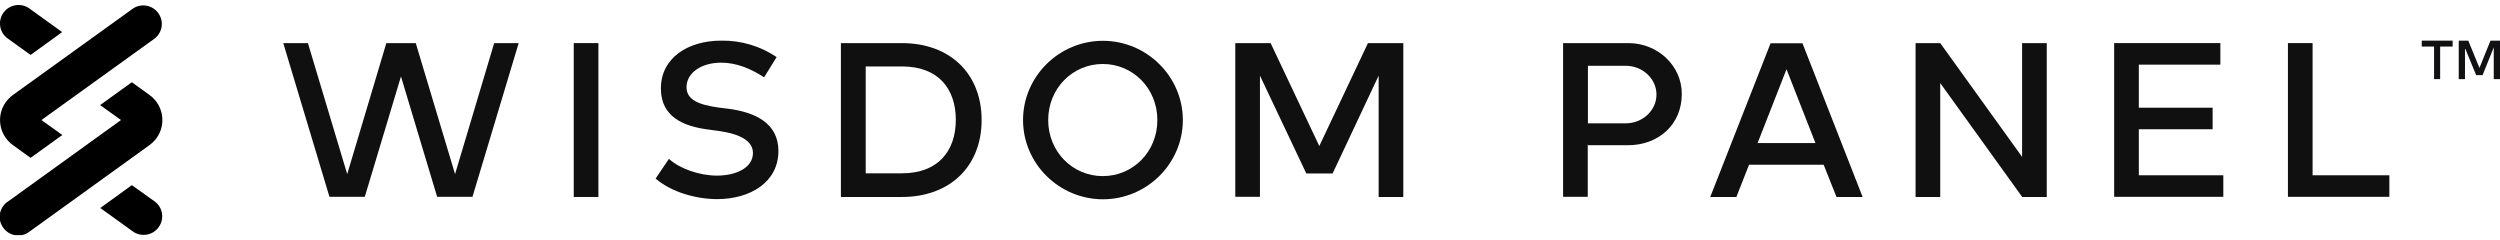 <svg width="479" height="46" viewBox="0 0 479 46" fill="none" xmlns="http://www.w3.org/2000/svg">
<g clip-path="url(#clip0_202_4325)">
<path d="M114.655 37.741H109.931V8.259H114.655V37.741Z" fill="#101011"/>
<path d="M146.406 14.81C143.917 13.204 141.177 12.007 138.185 12.007C134.279 12.007 131.538 14.023 131.538 16.7C131.538 19.126 133.869 20.071 137.681 20.606L139.728 20.858C144.484 21.52 149.146 23.473 149.146 28.922C149.146 34.907 143.76 38.151 137.397 38.151C133.428 38.151 128.641 36.828 125.617 34.214L128.168 30.434C130.184 32.292 133.964 33.647 137.366 33.647C141.209 33.647 144.264 32.04 144.264 29.331C144.264 27.032 141.902 25.677 137.618 25.079L135.318 24.764C130.971 24.134 126.625 22.401 126.625 16.952C126.625 11.062 131.853 7.786 138.185 7.786C141.965 7.723 145.681 8.826 148.8 10.936L146.406 14.81Z" fill="#101011"/>
<path d="M226.633 23C226.633 14.621 219.672 7.818 211.324 7.818C202.946 7.818 196.016 14.621 196.016 23C196.016 31.379 202.946 38.182 211.324 38.182C219.703 38.182 226.633 31.379 226.633 23ZM211.293 33.741C205.529 33.741 200.835 29.079 200.835 23C200.835 16.921 205.529 12.259 211.293 12.259C217.057 12.259 221.751 16.921 221.751 23C221.751 29.079 217.089 33.741 211.293 33.741Z" fill="#101011"/>
<path d="M387.434 8.259V30.056L371.748 8.259H367.023V9.802V37.741H371.748V15.913L387.434 37.71V37.741H392.159V37.71V36.198V8.259H387.434Z" fill="#101011"/>
<path d="M94.685 8.259L87.189 33.363L79.66 8.259H78.747H74.904H74.022L66.525 33.363L58.997 8.259H54.273L63.124 37.71H65.203H67.817H69.896L76.826 14.653L83.755 37.71H85.834H88.448H90.527L99.379 8.259H94.685Z" fill="#101011"/>
<path d="M262.101 8.259L252.777 27.977L243.453 8.259H236.681V37.71H241.406V14.495L250.289 33.237H250.32H255.297H255.328L264.148 14.495V37.741H268.873V8.259H262.101Z" fill="#101011"/>
<path d="M443.091 33.615V8.259H438.367V37.71H438.65H443.06H457.801V33.584H443.091V33.615Z" fill="#101011"/>
<path d="M351.872 37.741H356.88L347.116 12.794L345.352 8.29H339.241L337.477 12.794L327.681 37.741H332.689L335.115 31.568H349.415L351.872 37.741ZM336.753 27.41L342.296 13.267L347.84 27.41H336.753Z" fill="#101011"/>
<path d="M172.802 8.259C182.031 8.259 188.079 14.117 188.079 23C188.079 31.883 182 37.741 172.802 37.741H161.116V8.259H172.802ZM165.872 12.763V33.206H172.834C179.763 33.206 183.134 28.89 183.134 22.968C183.134 16.952 179.732 12.731 172.834 12.731H165.872V12.763Z" fill="#101011"/>
<path d="M409.798 33.615V24.764H423.94V20.637H409.798V12.385H425.421V8.259H409.798H405.073V37.71H409.798H425.988V33.584H409.798V33.615Z" fill="#101011"/>
<path d="M311.994 8.259H299.489V37.71H304.214V27.378L304.246 27.819H311.994C317.664 27.819 322.231 23.945 322.231 18.023C322.263 12.637 317.664 8.259 311.994 8.259ZM311.49 23.63H304.246V12.605H311.49C314.735 12.605 317.38 15.094 317.38 18.118C317.38 21.142 314.735 23.63 311.49 23.63Z" fill="#101011"/>
<path d="M5.638 44.388C4.064 45.584 1.859 45.27 0.662 43.694C-0.535 42.12 -0.22 39.915 1.355 38.718C1.418 38.686 1.449 38.655 1.512 38.623L23.183 23L19.183 20.134L25.262 15.755L28.664 18.212C31.31 20.134 31.908 23.819 29.987 26.465C29.609 26.969 29.168 27.41 28.664 27.788L5.638 44.388ZM5.859 10.527L11.907 6.148L5.607 1.612C4.032 0.478 1.796 0.856 0.662 2.431C-0.472 4.006 -0.126 6.243 1.481 7.377L5.859 10.527Z" fill="black"/>
<path d="M29.64 7.377L7.937 23L11.937 25.866L5.858 30.245L2.456 27.788C-0.19 25.866 -0.788 22.181 1.133 19.535C1.511 19.031 1.952 18.59 2.456 18.212L25.513 1.612C27.151 0.542 29.356 1.014 30.427 2.652C31.435 4.195 31.089 6.243 29.64 7.377ZM25.261 35.474L19.214 39.852L25.513 44.388C27.12 45.49 29.356 45.081 30.459 43.443C31.529 41.868 31.183 39.757 29.671 38.623L25.261 35.474Z" fill="black"/>
<path d="M469.928 8.92H467.534V15.157H466.369V8.92H464.006V7.786H469.928V8.92Z" fill="#111012"/>
<path d="M477.173 7.786L475.063 13.015L472.921 7.786H471.094V15.157H472.291V9.203L474.433 14.401H475.661L477.803 9.077V15.157H479V7.786H477.173Z" fill="#111012"/>
</g>
<defs>
<clipPath id="clip0_202_4325">
<rect width="479" height="44.098" fill="white" transform="translate(0 0.951)"/>
</clipPath>
</defs>
</svg>
